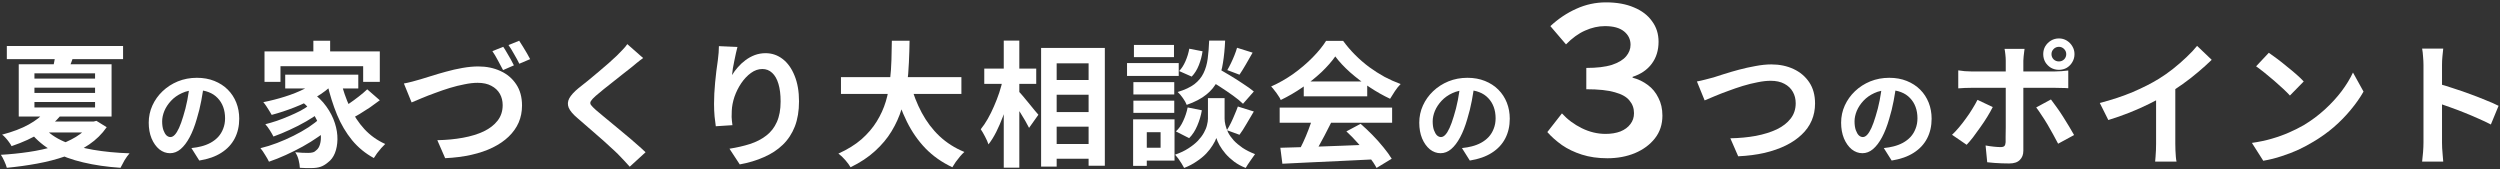 <svg width="739" height="50" viewBox="0 0 739 50" fill="none" xmlns="http://www.w3.org/2000/svg">
<rect x="0" y="0" width="739" height="50" fill="#333333" stroke="none"/>
<path d="M716.38 42.16C716.38 41.653 716.38 40.827 716.38 39.68C716.38 38.507 716.38 37.16 716.38 35.64C716.38 34.093 716.38 32.48 716.38 30.8C716.38 29.12 716.38 27.506 716.38 25.96C716.38 24.387 716.38 23 716.38 21.8C716.38 20.6 716.38 19.72 716.38 19.16C716.38 18.466 716.34 17.666 716.26 16.76C716.207 15.853 716.113 15.053 715.98 14.36H722.22C722.14 15.053 722.06 15.826 721.98 16.68C721.9 17.506 721.86 18.333 721.86 19.16C721.86 19.907 721.86 20.92 721.86 22.2C721.86 23.48 721.86 24.907 721.86 26.48C721.86 28.026 721.86 29.613 721.86 31.24C721.86 32.84 721.86 34.386 721.86 35.88C721.86 37.373 721.86 38.68 721.86 39.8C721.86 40.893 721.86 41.68 721.86 42.16C721.86 42.533 721.873 43.066 721.9 43.76C721.927 44.426 721.98 45.12 722.06 45.84C722.14 46.56 722.193 47.2 722.22 47.76H715.98C716.087 46.96 716.18 46.026 716.26 44.96C716.34 43.893 716.38 42.96 716.38 42.16ZM720.66 24.72C721.993 25.067 723.487 25.52 725.14 26.08C726.793 26.613 728.46 27.186 730.14 27.8C731.82 28.413 733.393 29.026 734.86 29.64C736.353 30.227 737.593 30.773 738.58 31.28L736.3 36.8C735.18 36.213 733.94 35.627 732.58 35.04C731.22 34.426 729.833 33.84 728.42 33.28C727.033 32.72 725.66 32.2 724.3 31.72C722.967 31.24 721.753 30.813 720.66 30.44V24.72Z" fill="white"/>
<path d="M670.66 15.6C671.353 16.08 672.167 16.667 673.1 17.36C674.033 18.053 674.993 18.813 675.98 19.64C676.993 20.44 677.94 21.227 678.82 22C679.7 22.773 680.42 23.467 680.98 24.08L676.9 28.24C676.393 27.68 675.727 27.013 674.9 26.24C674.073 25.467 673.18 24.667 672.22 23.84C671.26 23.013 670.313 22.227 669.38 21.48C668.447 20.733 667.62 20.107 666.9 19.6L670.66 15.6ZM665.66 42.24C667.74 41.947 669.7 41.533 671.54 41C673.38 40.467 675.087 39.853 676.66 39.16C678.233 38.467 679.673 37.747 680.98 37C683.247 35.64 685.327 34.093 687.22 32.36C689.113 30.627 690.767 28.827 692.18 26.96C693.593 25.067 694.713 23.227 695.54 21.44L698.66 27.08C697.647 28.867 696.393 30.653 694.9 32.44C693.433 34.227 691.767 35.933 689.9 37.56C688.033 39.16 686.02 40.6 683.86 41.88C682.5 42.707 681.033 43.493 679.46 44.24C677.887 44.96 676.22 45.6 674.46 46.16C672.727 46.747 670.913 47.2 669.02 47.52L665.66 42.24Z" fill="white"/>
<path d="M620.7 30.44C624.3 29.507 627.553 28.427 630.46 27.2C633.393 25.947 635.967 24.64 638.18 23.28C639.567 22.427 640.953 21.453 642.34 20.36C643.753 19.24 645.073 18.093 646.3 16.92C647.553 15.747 648.607 14.627 649.46 13.56L653.78 17.68C652.553 18.88 651.207 20.093 649.74 21.32C648.3 22.547 646.793 23.72 645.22 24.84C643.647 25.96 642.087 26.987 640.54 27.92C639.02 28.8 637.313 29.707 635.42 30.64C633.553 31.573 631.58 32.453 629.5 33.28C627.42 34.107 625.327 34.84 623.22 35.48L620.7 30.44ZM637.34 25.84L643.02 24.52V42.52C643.02 43.107 643.033 43.747 643.06 44.44C643.087 45.133 643.127 45.773 643.18 46.36C643.233 46.973 643.3 47.44 643.38 47.76H637.06C637.113 47.44 637.153 46.973 637.18 46.36C637.233 45.773 637.273 45.133 637.3 44.44C637.327 43.747 637.34 43.107 637.34 42.52V25.84Z" fill="white"/>
<path d="M606.42 16C606.42 16.613 606.633 17.133 607.06 17.56C607.487 17.96 608.007 18.16 608.62 18.16C609.207 18.16 609.713 17.96 610.14 17.56C610.567 17.133 610.78 16.613 610.78 16C610.78 15.413 610.567 14.906 610.14 14.48C609.713 14.053 609.207 13.84 608.62 13.84C608.007 13.84 607.487 14.053 607.06 14.48C606.633 14.906 606.42 15.413 606.42 16ZM603.98 16C603.98 15.146 604.18 14.373 604.58 13.68C605.007 12.986 605.567 12.427 606.26 12C606.98 11.573 607.767 11.36 608.62 11.36C609.473 11.36 610.247 11.573 610.94 12C611.633 12.427 612.18 12.986 612.58 13.68C613.007 14.373 613.22 15.146 613.22 16C613.22 16.853 613.007 17.64 612.58 18.36C612.18 19.053 611.633 19.613 610.94 20.04C610.247 20.44 609.473 20.64 608.62 20.64C607.767 20.64 606.98 20.44 606.26 20.04C605.567 19.613 605.007 19.053 604.58 18.36C604.18 17.64 603.98 16.853 603.98 16ZM598.46 14.44C598.433 14.627 598.393 14.933 598.34 15.36C598.287 15.787 598.233 16.24 598.18 16.72C598.127 17.173 598.1 17.573 598.1 17.92C598.1 18.72 598.1 19.6 598.1 20.56C598.1 21.52 598.1 22.48 598.1 23.44C598.1 24.373 598.1 25.227 598.1 26C598.1 26.533 598.1 27.28 598.1 28.24C598.1 29.2 598.1 30.28 598.1 31.48C598.1 32.68 598.1 33.933 598.1 35.24C598.1 36.52 598.1 37.773 598.1 39C598.1 40.2 598.1 41.293 598.1 42.28C598.1 43.24 598.1 44 598.1 44.56C598.1 45.706 597.753 46.613 597.06 47.28C596.393 47.973 595.353 48.32 593.94 48.32C593.22 48.32 592.487 48.306 591.74 48.28C590.993 48.253 590.26 48.213 589.54 48.16C588.82 48.106 588.113 48.04 587.42 47.96L586.94 43C587.793 43.16 588.62 43.28 589.42 43.36C590.247 43.44 590.9 43.48 591.38 43.48C591.913 43.48 592.287 43.373 592.5 43.16C592.713 42.92 592.833 42.547 592.86 42.04C592.86 41.8 592.86 41.28 592.86 40.48C592.887 39.68 592.9 38.733 592.9 37.64C592.9 36.547 592.9 35.386 592.9 34.16C592.9 32.933 592.9 31.76 592.9 30.64C592.9 29.52 592.9 28.547 592.9 27.72C592.9 26.893 592.9 26.32 592.9 26C592.9 25.52 592.9 24.8 592.9 23.84C592.9 22.853 592.9 21.813 592.9 20.72C592.9 19.627 592.9 18.693 592.9 17.92C592.9 17.387 592.86 16.76 592.78 16.04C592.7 15.293 592.62 14.76 592.54 14.44H598.46ZM578.86 20.8C579.473 20.88 580.113 20.96 580.78 21.04C581.447 21.093 582.1 21.12 582.74 21.12C583.06 21.12 583.7 21.12 584.66 21.12C585.647 21.12 586.82 21.12 588.18 21.12C589.54 21.12 590.993 21.12 592.54 21.12C594.113 21.12 595.687 21.12 597.26 21.12C598.86 21.12 600.34 21.12 601.7 21.12C603.087 21.12 604.287 21.12 605.3 21.12C606.313 21.12 607.02 21.12 607.42 21.12C607.98 21.12 608.633 21.093 609.38 21.04C610.153 20.986 610.82 20.92 611.38 20.84V26.08C610.767 26.026 610.1 26 609.38 26C608.66 25.973 608.02 25.96 607.46 25.96C607.06 25.96 606.353 25.96 605.34 25.96C604.353 25.96 603.167 25.96 601.78 25.96C600.42 25.96 598.953 25.96 597.38 25.96C595.807 25.96 594.233 25.96 592.66 25.96C591.087 25.96 589.62 25.96 588.26 25.96C586.9 25.96 585.727 25.96 584.74 25.96C583.78 25.96 583.113 25.96 582.74 25.96C582.153 25.96 581.5 25.973 580.78 26C580.087 26.026 579.447 26.067 578.86 26.12V20.8ZM589.06 31.64C588.607 32.547 588.06 33.52 587.42 34.56C586.78 35.6 586.087 36.64 585.34 37.68C584.62 38.72 583.913 39.693 583.22 40.6C582.527 41.48 581.9 42.213 581.34 42.8L577.02 39.84C577.687 39.227 578.367 38.507 579.06 37.68C579.78 36.827 580.473 35.933 581.14 35C581.833 34.066 582.46 33.133 583.02 32.2C583.607 31.267 584.113 30.373 584.54 29.52L589.06 31.64ZM606.26 29.4C606.767 30.04 607.327 30.8 607.94 31.68C608.58 32.56 609.22 33.507 609.86 34.52C610.5 35.507 611.1 36.48 611.66 37.44C612.22 38.373 612.7 39.2 613.1 39.92L608.38 42.48C607.953 41.627 607.46 40.706 606.9 39.72C606.367 38.733 605.807 37.746 605.22 36.76C604.633 35.773 604.047 34.853 603.46 34C602.9 33.12 602.38 32.373 601.9 31.76L606.26 29.4Z" fill="white"/>
<path d="M560.571 24.765C560.364 26.336 560.096 28.01 559.765 29.787C559.434 31.564 558.99 33.362 558.432 35.181C557.833 37.268 557.13 39.066 556.324 40.575C555.518 42.084 554.629 43.251 553.658 44.078C552.707 44.884 551.664 45.287 550.527 45.287C549.39 45.287 548.336 44.905 547.365 44.14C546.414 43.355 545.65 42.28 545.071 40.916C544.513 39.552 544.234 38.002 544.234 36.266C544.234 34.468 544.596 32.773 545.319 31.182C546.042 29.591 547.045 28.185 548.326 26.966C549.628 25.726 551.137 24.755 552.852 24.052C554.588 23.349 556.458 22.998 558.463 22.998C560.385 22.998 562.111 23.308 563.64 23.928C565.19 24.548 566.513 25.406 567.608 26.501C568.703 27.596 569.54 28.878 570.119 30.345C570.698 31.812 570.987 33.393 570.987 35.088C570.987 37.258 570.543 39.201 569.654 40.916C568.765 42.631 567.443 44.047 565.686 45.163C563.95 46.279 561.78 47.044 559.176 47.457L556.851 43.768C557.45 43.706 557.977 43.634 558.432 43.551C558.887 43.468 559.321 43.375 559.734 43.272C560.726 43.024 561.646 42.673 562.493 42.218C563.361 41.743 564.115 41.164 564.756 40.482C565.397 39.779 565.893 38.963 566.244 38.033C566.616 37.103 566.802 36.08 566.802 34.964C566.802 33.745 566.616 32.629 566.244 31.616C565.872 30.603 565.324 29.725 564.601 28.981C563.878 28.216 562.999 27.638 561.966 27.245C560.933 26.832 559.744 26.625 558.401 26.625C556.748 26.625 555.291 26.925 554.03 27.524C552.769 28.103 551.705 28.857 550.837 29.787C549.969 30.717 549.308 31.719 548.853 32.794C548.419 33.869 548.202 34.892 548.202 35.863C548.202 36.896 548.326 37.764 548.574 38.467C548.822 39.149 549.122 39.666 549.473 40.017C549.845 40.348 550.238 40.513 550.651 40.513C551.085 40.513 551.509 40.296 551.922 39.862C552.356 39.407 552.78 38.725 553.193 37.816C553.606 36.907 554.02 35.76 554.433 34.375C554.908 32.887 555.311 31.296 555.642 29.601C555.973 27.906 556.21 26.253 556.355 24.641L560.571 24.765Z" fill="white"/>
<path d="M501.61 24.08C502.357 23.947 503.183 23.76 504.09 23.52C504.997 23.28 505.81 23.067 506.53 22.88C507.303 22.64 508.343 22.307 509.65 21.88C510.983 21.453 512.45 21.027 514.05 20.6C515.65 20.173 517.277 19.813 518.93 19.52C520.61 19.2 522.17 19.04 523.61 19.04C526.037 19.04 528.223 19.493 530.17 20.4C532.117 21.307 533.663 22.613 534.81 24.32C535.957 26.027 536.53 28.12 536.53 30.6C536.53 32.413 536.197 34.093 535.53 35.64C534.863 37.187 533.877 38.573 532.57 39.8C531.29 41.027 529.73 42.093 527.89 43C526.05 43.907 523.943 44.64 521.57 45.2C519.223 45.733 516.637 46.067 513.81 46.2L511.49 40.88C514.21 40.827 516.73 40.587 519.05 40.16C521.397 39.707 523.45 39.067 525.21 38.24C526.97 37.387 528.343 36.32 529.33 35.04C530.317 33.76 530.81 32.253 530.81 30.52C530.81 29.267 530.53 28.147 529.97 27.16C529.41 26.147 528.57 25.347 527.45 24.76C526.357 24.173 525.01 23.88 523.41 23.88C522.237 23.88 520.943 24.027 519.53 24.32C518.117 24.587 516.663 24.947 515.17 25.4C513.703 25.853 512.263 26.347 510.85 26.88C509.437 27.387 508.13 27.893 506.93 28.4C505.73 28.907 504.717 29.333 503.89 29.68L501.61 24.08Z" fill="white"/>
<path d="M475.15 46.78C472.35 46.78 469.83 46.42 467.59 45.7C465.35 44.98 463.39 44.04 461.71 42.88C460.03 41.68 458.59 40.4 457.39 39.04L461.71 33.52C463.35 35.32 465.31 36.78 467.59 37.9C469.87 39.02 472.21 39.58 474.61 39.58C476.25 39.58 477.71 39.34 478.99 38.86C480.27 38.34 481.25 37.62 481.93 36.7C482.65 35.78 483.01 34.7 483.01 33.46C483.01 32.02 482.57 30.78 481.69 29.74C480.85 28.66 479.41 27.84 477.37 27.28C475.33 26.68 472.51 26.38 468.91 26.38V20.08C472.03 20.08 474.55 19.78 476.47 19.18C478.39 18.54 479.79 17.7 480.67 16.66C481.55 15.62 481.99 14.48 481.99 13.24C481.99 11.64 481.35 10.32 480.07 9.28C478.79 8.24 476.91 7.72 474.43 7.72C472.47 7.72 470.51 8.16 468.55 9.04C466.63 9.88 464.75 11.24 462.91 13.12L458.29 7.72C460.61 5.56 463.15 3.86 465.91 2.62C468.71 1.34 471.65 0.7 474.73 0.7C477.93 0.7 480.69 1.2 483.01 2.2C485.33 3.16 487.11 4.52 488.35 6.28C489.63 8 490.27 10.02 490.27 12.34C490.27 14.9 489.59 17.08 488.23 18.88C486.91 20.64 485.03 21.92 482.59 22.72V22.96C484.27 23.4 485.77 24.12 487.09 25.12C488.41 26.08 489.45 27.34 490.21 28.9C491.01 30.42 491.41 32.18 491.41 34.18C491.41 36.78 490.67 39.02 489.19 40.9C487.71 42.78 485.73 44.24 483.25 45.28C480.81 46.28 478.11 46.78 475.15 46.78Z" fill="white"/>
<path d="M435.871 24.765C435.664 26.336 435.396 28.01 435.065 29.787C434.734 31.564 434.29 33.362 433.732 35.181C433.133 37.268 432.43 39.066 431.624 40.575C430.818 42.084 429.929 43.251 428.958 44.078C428.007 44.884 426.964 45.287 425.827 45.287C424.69 45.287 423.636 44.905 422.665 44.14C421.714 43.355 420.95 42.28 420.371 40.916C419.813 39.552 419.534 38.002 419.534 36.266C419.534 34.468 419.896 32.773 420.619 31.182C421.342 29.591 422.345 28.185 423.626 26.966C424.928 25.726 426.437 24.755 428.152 24.052C429.888 23.349 431.758 22.998 433.763 22.998C435.685 22.998 437.411 23.308 438.94 23.928C440.49 24.548 441.813 25.406 442.908 26.501C444.003 27.596 444.84 28.878 445.419 30.345C445.998 31.812 446.287 33.393 446.287 35.088C446.287 37.258 445.843 39.201 444.954 40.916C444.065 42.631 442.743 44.047 440.986 45.163C439.25 46.279 437.08 47.044 434.476 47.457L432.151 43.768C432.75 43.706 433.277 43.634 433.732 43.551C434.187 43.468 434.621 43.375 435.034 43.272C436.026 43.024 436.946 42.673 437.793 42.218C438.661 41.743 439.415 41.164 440.056 40.482C440.697 39.779 441.193 38.963 441.544 38.033C441.916 37.103 442.102 36.08 442.102 34.964C442.102 33.745 441.916 32.629 441.544 31.616C441.172 30.603 440.624 29.725 439.901 28.981C439.178 28.216 438.299 27.638 437.266 27.245C436.233 26.832 435.044 26.625 433.701 26.625C432.048 26.625 430.591 26.925 429.33 27.524C428.069 28.103 427.005 28.857 426.137 29.787C425.269 30.717 424.608 31.719 424.153 32.794C423.719 33.869 423.502 34.892 423.502 35.863C423.502 36.896 423.626 37.764 423.874 38.467C424.122 39.149 424.422 39.666 424.773 40.017C425.145 40.348 425.538 40.513 425.951 40.513C426.385 40.513 426.809 40.296 427.222 39.862C427.656 39.407 428.08 38.725 428.493 37.816C428.906 36.907 429.32 35.76 429.733 34.375C430.208 32.887 430.611 31.296 430.942 29.601C431.273 27.906 431.51 26.253 431.655 24.641L435.871 24.765Z" fill="white"/>
<path d="M378.47 43.68C380.843 43.6 383.59 43.52 386.71 43.44C389.857 43.333 393.15 43.213 396.59 43.08C400.057 42.947 403.47 42.813 406.83 42.68L406.67 47.08C403.417 47.267 400.11 47.427 396.75 47.56C393.417 47.72 390.243 47.867 387.23 48C384.217 48.16 381.497 48.293 379.07 48.4L378.47 43.68ZM378.27 31.8H411.51V36.28H378.27V31.8ZM385.39 24.08H404.15V28.48H385.39V24.08ZM388.03 34.72L393.51 36.2C392.897 37.453 392.243 38.733 391.55 40.04C390.883 41.32 390.217 42.547 389.55 43.72C388.91 44.893 388.297 45.933 387.71 46.84L383.51 45.44C384.043 44.453 384.603 43.347 385.19 42.12C385.777 40.867 386.31 39.6 386.79 38.32C387.297 37.013 387.71 35.813 388.03 34.72ZM397.99 38.84L402.19 36.6C403.39 37.64 404.577 38.76 405.75 39.96C406.923 41.16 408.003 42.373 408.99 43.6C409.977 44.8 410.777 45.907 411.39 46.92L406.91 49.64C406.377 48.627 405.617 47.48 404.63 46.2C403.67 44.947 402.603 43.667 401.43 42.36C400.283 41.053 399.137 39.88 397.99 38.84ZM394.71 16.68C393.643 18.2 392.27 19.76 390.59 21.36C388.91 22.933 387.043 24.427 384.99 25.84C382.937 27.253 380.803 28.493 378.59 29.56C378.43 29.16 378.177 28.72 377.83 28.24C377.51 27.733 377.163 27.253 376.79 26.8C376.443 26.32 376.097 25.907 375.75 25.56C378.043 24.547 380.243 23.293 382.35 21.8C384.457 20.28 386.337 18.68 387.99 17C389.67 15.293 391.003 13.653 391.99 12.08H397.03C398.097 13.547 399.283 14.933 400.59 16.24C401.897 17.547 403.283 18.747 404.75 19.84C406.217 20.907 407.723 21.867 409.27 22.72C410.843 23.547 412.43 24.253 414.03 24.84C413.443 25.427 412.883 26.12 412.35 26.92C411.817 27.72 411.337 28.48 410.91 29.2C408.91 28.267 406.883 27.12 404.83 25.76C402.777 24.4 400.857 22.933 399.07 21.36C397.31 19.787 395.857 18.227 394.71 16.68Z" fill="white"/>
<path d="M356.83 23.24L359.79 20.08C360.937 20.72 362.19 21.453 363.55 22.28C364.937 23.107 366.257 23.947 367.51 24.8C368.79 25.627 369.83 26.373 370.63 27.04L367.43 30.68C366.71 29.96 365.737 29.16 364.51 28.28C363.283 27.4 361.99 26.52 360.63 25.64C359.27 24.76 358.003 23.96 356.83 23.24ZM359.59 29H361.99V35.08C361.99 35.613 362.07 36.227 362.23 36.92C362.39 37.613 362.657 38.36 363.03 39.16C363.43 39.933 363.977 40.707 364.67 41.48C365.363 42.227 366.23 42.96 367.27 43.68C368.31 44.373 369.55 45 370.99 45.56C370.59 46.12 370.11 46.8 369.55 47.6C368.99 48.4 368.55 49.08 368.23 49.64C366.977 49.16 365.843 48.547 364.83 47.8C363.843 47.053 362.99 46.267 362.27 45.44C361.55 44.587 360.963 43.76 360.51 42.96C360.057 42.133 359.737 41.413 359.55 40.8C359.337 41.413 358.977 42.12 358.47 42.92C357.99 43.72 357.35 44.547 356.55 45.4C355.75 46.227 354.803 47 353.71 47.72C352.643 48.467 351.417 49.107 350.03 49.64C349.843 49.267 349.59 48.827 349.27 48.32C348.977 47.84 348.657 47.36 348.31 46.88C347.963 46.427 347.643 46.04 347.35 45.72C348.897 45.187 350.217 44.56 351.31 43.84C352.43 43.12 353.363 42.373 354.11 41.6C354.857 40.8 355.443 40.013 355.87 39.24C356.323 38.44 356.63 37.68 356.79 36.96C356.977 36.24 357.07 35.613 357.07 35.08V29H359.59ZM357.43 12H362.15C362.043 14.4 361.83 16.587 361.51 18.56C361.217 20.533 360.683 22.307 359.91 23.88C359.163 25.427 358.057 26.787 356.59 27.96C355.15 29.133 353.217 30.147 350.79 31C350.577 30.413 350.203 29.747 349.67 29C349.137 28.227 348.617 27.627 348.11 27.2C350.217 26.56 351.87 25.787 353.07 24.88C354.27 23.947 355.163 22.867 355.75 21.64C356.363 20.387 356.777 18.973 356.99 17.4C357.203 15.8 357.35 14 357.43 12ZM351.55 14.4L355.47 15.16C355.283 16.52 354.923 17.88 354.39 19.24C353.857 20.6 353.15 21.733 352.27 22.64L348.55 21C349.27 20.28 349.897 19.307 350.43 18.08C350.963 16.853 351.337 15.627 351.55 14.4ZM351.07 31.76L355.27 32.6C355.003 34.147 354.55 35.667 353.91 37.16C353.297 38.627 352.497 39.853 351.51 40.84L347.59 38.84C348.443 38.093 349.163 37.067 349.75 35.76C350.363 34.453 350.803 33.12 351.07 31.76ZM365.67 14.12L370.27 15.56C369.603 16.76 368.923 17.947 368.23 19.12C367.563 20.267 366.95 21.253 366.39 22.08L362.79 20.72C363.137 20.133 363.497 19.453 363.87 18.68C364.243 17.907 364.59 17.12 364.91 16.32C365.23 15.52 365.483 14.787 365.67 14.12ZM365.91 31.48L370.63 32.96C369.91 34.187 369.177 35.427 368.43 36.68C367.71 37.933 367.03 38.987 366.39 39.84L362.67 38.48C363.07 37.84 363.47 37.12 363.87 36.32C364.27 35.493 364.643 34.653 364.99 33.8C365.363 32.947 365.67 32.173 365.91 31.48ZM335.03 24.28H347.11V27.92H335.03V24.28ZM335.19 13.28H347.03V16.88H335.19V13.28ZM335.03 29.76H347.11V33.36H335.03V29.76ZM333.15 18.64H348.43V22.44H333.15V18.64ZM337.11 35.28H347.19V47.48H337.11V43.68H343.07V39.08H337.11V35.28ZM334.95 35.28H338.99V49.04H334.95V35.28Z" fill="white"/>
<path d="M310.03 23.64H324.35V28H310.03V23.64ZM310.03 33.12H324.35V37.44H310.03V33.12ZM310.03 42.56H324.35V46.92H310.03V42.56ZM307.75 14.16H326.59V49H321.79V18.72H312.35V49.24H307.75V14.16ZM290.95 20.28H306.31V24.8H290.95V20.28ZM296.71 12H301.31V49.56H296.71V12ZM296.47 23.36L299.31 24.36C298.99 25.987 298.59 27.667 298.11 29.4C297.63 31.107 297.083 32.787 296.47 34.44C295.857 36.067 295.19 37.6 294.47 39.04C293.75 40.453 292.99 41.667 292.19 42.68C291.977 42.013 291.643 41.253 291.19 40.4C290.737 39.52 290.31 38.787 289.91 38.2C290.63 37.32 291.323 36.293 291.99 35.12C292.657 33.947 293.27 32.707 293.83 31.4C294.417 30.067 294.937 28.72 295.39 27.36C295.843 25.973 296.203 24.64 296.47 23.36ZM300.99 26.88C301.283 27.147 301.71 27.613 302.27 28.28C302.83 28.92 303.417 29.627 304.03 30.4C304.67 31.173 305.257 31.893 305.79 32.56C306.35 33.2 306.737 33.653 306.95 33.92L304.19 37.8C303.897 37.213 303.523 36.52 303.07 35.72C302.617 34.92 302.123 34.107 301.59 33.28C301.057 32.453 300.537 31.667 300.03 30.92C299.55 30.173 299.137 29.547 298.79 29.04L300.99 26.88Z" fill="white"/>
<path d="M248.59 22.8H284.19V27.76H248.59V22.8ZM269.15 24.8C269.95 27.84 271.057 30.68 272.47 33.32C273.883 35.96 275.63 38.267 277.71 40.24C279.817 42.213 282.27 43.773 285.07 44.92C284.67 45.267 284.243 45.707 283.79 46.24C283.363 46.773 282.937 47.32 282.51 47.88C282.11 48.467 281.777 48.987 281.51 49.44C278.443 48 275.803 46.147 273.59 43.88C271.403 41.613 269.563 38.973 268.07 35.96C266.577 32.92 265.323 29.573 264.31 25.92L269.15 24.8ZM263.63 12.04H268.87C268.843 14.067 268.777 16.213 268.67 18.48C268.59 20.72 268.39 23 268.07 25.32C267.75 27.64 267.23 29.947 266.51 32.24C265.817 34.507 264.83 36.693 263.55 38.8C262.297 40.88 260.67 42.827 258.67 44.64C256.697 46.453 254.283 48.053 251.43 49.44C251.057 48.8 250.537 48.093 249.87 47.32C249.203 46.547 248.523 45.907 247.83 45.4C250.55 44.173 252.83 42.76 254.67 41.16C256.51 39.533 258.003 37.787 259.15 35.92C260.323 34.027 261.217 32.067 261.83 30.04C262.443 27.987 262.857 25.92 263.07 23.84C263.31 21.76 263.457 19.72 263.51 17.72C263.563 15.72 263.603 13.827 263.63 12.04Z" fill="white"/>
<path d="M217.99 13.88C217.857 14.36 217.71 14.96 217.55 15.68C217.39 16.4 217.23 17.16 217.07 17.96C216.91 18.733 216.763 19.494 216.63 20.24C216.523 20.987 216.443 21.64 216.39 22.2C216.87 21.4 217.443 20.627 218.11 19.88C218.777 19.107 219.523 18.413 220.35 17.8C221.203 17.16 222.123 16.654 223.11 16.28C224.123 15.907 225.19 15.72 226.31 15.72C228.177 15.72 229.857 16.294 231.35 17.44C232.843 18.587 234.017 20.227 234.87 22.36C235.75 24.494 236.19 27.027 236.19 29.96C236.19 32.787 235.777 35.267 234.95 37.4C234.123 39.507 232.937 41.307 231.39 42.8C229.843 44.294 227.99 45.507 225.83 46.44C223.697 47.4 221.31 48.12 218.67 48.6L215.63 43.96C217.843 43.614 219.87 43.147 221.71 42.56C223.577 41.947 225.177 41.12 226.51 40.08C227.87 39.04 228.91 37.707 229.63 36.08C230.377 34.427 230.75 32.4 230.75 30C230.75 27.947 230.537 26.213 230.11 24.8C229.683 23.36 229.057 22.267 228.23 21.52C227.43 20.773 226.47 20.4 225.35 20.4C224.177 20.4 223.057 20.787 221.99 21.56C220.923 22.334 219.963 23.347 219.11 24.6C218.283 25.827 217.617 27.16 217.11 28.6C216.63 30.04 216.363 31.427 216.31 32.76C216.283 33.32 216.27 33.934 216.27 34.6C216.297 35.267 216.377 36.067 216.51 37L211.59 37.32C211.483 36.547 211.363 35.587 211.23 34.44C211.123 33.267 211.07 32 211.07 30.64C211.07 29.707 211.097 28.707 211.15 27.64C211.23 26.573 211.31 25.494 211.39 24.4C211.497 23.28 211.617 22.16 211.75 21.04C211.91 19.92 212.057 18.854 212.19 17.84C212.297 17.067 212.377 16.307 212.43 15.56C212.483 14.813 212.51 14.174 212.51 13.64L217.99 13.88Z" fill="white"/>
<path d="M190.11 17.16C189.47 17.613 188.843 18.093 188.23 18.6C187.617 19.08 187.083 19.52 186.63 19.92C185.963 20.427 185.163 21.053 184.23 21.8C183.323 22.52 182.363 23.28 181.35 24.08C180.363 24.853 179.403 25.613 178.47 26.36C177.537 27.107 176.737 27.773 176.07 28.36C175.377 28.973 174.91 29.48 174.67 29.88C174.43 30.253 174.43 30.627 174.67 31C174.937 31.373 175.43 31.88 176.15 32.52C176.737 33.027 177.483 33.653 178.39 34.4C179.323 35.147 180.323 35.973 181.39 36.88C182.483 37.76 183.59 38.68 184.71 39.64C185.857 40.573 186.95 41.507 187.99 42.44C189.057 43.347 190.003 44.2 190.83 45L186.15 49.28C185.03 48.027 183.87 46.787 182.67 45.56C182.057 44.947 181.257 44.2 180.27 43.32C179.31 42.413 178.257 41.467 177.11 40.48C175.99 39.493 174.87 38.52 173.75 37.56C172.63 36.573 171.617 35.693 170.71 34.92C169.377 33.8 168.51 32.773 168.11 31.84C167.737 30.907 167.79 29.987 168.27 29.08C168.777 28.147 169.697 27.133 171.03 26.04C171.83 25.427 172.737 24.707 173.75 23.88C174.763 23.027 175.803 22.16 176.87 21.28C177.937 20.373 178.95 19.507 179.91 18.68C180.87 17.827 181.683 17.08 182.35 16.44C182.937 15.853 183.523 15.253 184.11 14.64C184.697 14.027 185.137 13.493 185.43 13.04L190.11 17.16Z" fill="white"/>
<path d="M119.39 24.68C120.137 24.547 120.963 24.36 121.87 24.12C122.777 23.88 123.59 23.653 124.31 23.44C125.083 23.2 126.123 22.88 127.43 22.48C128.763 22.053 130.217 21.627 131.79 21.2C133.39 20.747 135.03 20.373 136.71 20.08C138.39 19.787 139.95 19.64 141.39 19.64C143.817 19.64 146.003 20.093 147.95 21C149.897 21.88 151.443 23.187 152.59 24.92C153.737 26.627 154.31 28.72 154.31 31.2C154.31 33.013 153.977 34.693 153.31 36.24C152.643 37.76 151.657 39.147 150.35 40.4C149.07 41.627 147.51 42.693 145.67 43.6C143.83 44.507 141.723 45.227 139.35 45.76C136.977 46.293 134.39 46.627 131.59 46.76L129.27 41.44C131.963 41.387 134.483 41.147 136.83 40.72C139.177 40.293 141.23 39.667 142.99 38.84C144.75 37.987 146.123 36.92 147.11 35.64C148.097 34.36 148.59 32.84 148.59 31.08C148.59 29.827 148.31 28.707 147.75 27.72C147.19 26.733 146.35 25.947 145.23 25.36C144.137 24.773 142.79 24.48 141.19 24.48C140.017 24.48 138.723 24.627 137.31 24.92C135.897 25.187 134.443 25.547 132.95 26C131.483 26.453 130.043 26.947 128.63 27.48C127.217 27.987 125.91 28.493 124.71 29C123.51 29.48 122.497 29.907 121.67 30.28L119.39 24.68ZM148.75 13.84C149.097 14.32 149.457 14.893 149.83 15.56C150.23 16.227 150.617 16.893 150.99 17.56C151.363 18.227 151.67 18.813 151.91 19.32L148.71 20.72C148.283 19.893 147.777 18.947 147.19 17.88C146.63 16.813 146.083 15.893 145.55 15.12L148.75 13.84ZM153.47 12.04C153.817 12.547 154.19 13.133 154.59 13.8C155.017 14.467 155.417 15.133 155.79 15.8C156.163 16.44 156.47 17 156.71 17.48L153.51 18.84C153.11 18.013 152.603 17.08 151.99 16.04C151.403 14.973 150.843 14.067 150.31 13.32L153.47 12.04Z" fill="white"/>
<path d="M92.63 12.04H97.59V17.76H92.63V12.04ZM78.19 15.2H112.27V24.2H107.35V19.56H82.91V24.2H78.19V15.2ZM84.31 22.08H105.91V26.16H84.31V22.08ZM88.19 29.24L91.91 27.08C93.803 28.387 95.323 29.853 96.47 31.48C97.617 33.08 98.457 34.72 98.99 36.4C99.523 38.053 99.777 39.653 99.75 41.2C99.723 42.72 99.47 44.08 98.99 45.28C98.51 46.453 97.83 47.36 96.95 48C96.203 48.64 95.457 49.08 94.71 49.32C93.99 49.56 93.097 49.68 92.03 49.68C91.55 49.707 91.017 49.707 90.43 49.68C89.843 49.653 89.243 49.627 88.63 49.6C88.603 48.933 88.483 48.16 88.27 47.28C88.057 46.427 87.723 45.667 87.27 45C88.017 45.053 88.71 45.107 89.35 45.16C90.017 45.187 90.603 45.2 91.11 45.2C91.617 45.2 92.07 45.147 92.47 45.04C92.87 44.933 93.23 44.707 93.55 44.36C94.03 43.987 94.377 43.413 94.59 42.64C94.83 41.84 94.91 40.907 94.83 39.84C94.777 38.747 94.51 37.6 94.03 36.4C93.577 35.173 92.87 33.947 91.91 32.72C90.977 31.493 89.737 30.333 88.19 29.24ZM94.55 23.12L98.51 24.8C97.097 26.24 95.39 27.547 93.39 28.72C91.39 29.867 89.257 30.88 86.99 31.76C84.75 32.64 82.523 33.373 80.31 33.96C80.15 33.64 79.923 33.253 79.63 32.8C79.337 32.32 79.03 31.84 78.71 31.36C78.39 30.88 78.097 30.493 77.83 30.2C79.99 29.773 82.123 29.227 84.23 28.56C86.363 27.893 88.323 27.107 90.11 26.2C91.897 25.267 93.377 24.24 94.55 23.12ZM91.43 31.08L94.51 33.24C93.417 34.093 92.083 34.973 90.51 35.88C88.937 36.787 87.297 37.627 85.59 38.4C83.91 39.173 82.323 39.827 80.83 40.36C80.563 39.827 80.203 39.2 79.75 38.48C79.297 37.76 78.857 37.173 78.43 36.72C79.497 36.453 80.63 36.12 81.83 35.72C83.057 35.293 84.257 34.827 85.43 34.32C86.63 33.813 87.75 33.293 88.79 32.76C89.83 32.2 90.71 31.64 91.43 31.08ZM94.67 34.92L97.95 37.36C96.883 38.373 95.617 39.387 94.15 40.4C92.71 41.413 91.15 42.387 89.47 43.32C87.817 44.227 86.137 45.067 84.43 45.84C82.723 46.613 81.083 47.267 79.51 47.8C79.217 47.187 78.83 46.507 78.35 45.76C77.897 44.987 77.443 44.333 76.99 43.8C78.563 43.427 80.19 42.92 81.87 42.28C83.55 41.64 85.19 40.92 86.79 40.12C88.39 39.32 89.87 38.48 91.23 37.6C92.59 36.693 93.737 35.8 94.67 34.92ZM100.71 23.8C101.377 26.6 102.283 29.227 103.43 31.68C104.577 34.133 106.003 36.293 107.71 38.16C109.443 40.027 111.497 41.493 113.87 42.56C113.523 42.88 113.137 43.28 112.71 43.76C112.283 44.24 111.87 44.747 111.47 45.28C111.097 45.813 110.777 46.293 110.51 46.72C108.003 45.36 105.857 43.6 104.07 41.44C102.283 39.253 100.803 36.747 99.63 33.92C98.457 31.067 97.483 27.973 96.71 24.64L100.71 23.8ZM108.55 26.4L112.27 29.64C111.363 30.333 110.39 31.04 109.35 31.76C108.31 32.453 107.283 33.107 106.27 33.72C105.257 34.307 104.31 34.84 103.43 35.32L100.39 32.4C101.217 31.92 102.123 31.347 103.11 30.68C104.123 29.987 105.11 29.267 106.07 28.52C107.03 27.773 107.857 27.067 108.55 26.4Z" fill="white"/>
<path d="M60.301 24.765C60.094 26.336 59.826 28.01 59.495 29.787C59.164 31.564 58.72 33.362 58.162 35.181C57.563 37.268 56.86 39.066 56.054 40.575C55.248 42.084 54.359 43.251 53.388 44.078C52.437 44.884 51.394 45.287 50.257 45.287C49.12 45.287 48.066 44.905 47.095 44.14C46.144 43.355 45.38 42.28 44.801 40.916C44.243 39.552 43.964 38.002 43.964 36.266C43.964 34.468 44.326 32.773 45.049 31.182C45.772 29.591 46.775 28.185 48.056 26.966C49.358 25.726 50.867 24.755 52.582 24.052C54.318 23.349 56.188 22.998 58.193 22.998C60.115 22.998 61.841 23.308 63.37 23.928C64.92 24.548 66.243 25.406 67.338 26.501C68.433 27.596 69.27 28.878 69.849 30.345C70.428 31.812 70.717 33.393 70.717 35.088C70.717 37.258 70.273 39.201 69.384 40.916C68.495 42.631 67.173 44.047 65.416 45.163C63.68 46.279 61.51 47.044 58.906 47.457L56.581 43.768C57.18 43.706 57.707 43.634 58.162 43.551C58.617 43.468 59.051 43.375 59.464 43.272C60.456 43.024 61.376 42.673 62.223 42.218C63.091 41.743 63.845 41.164 64.486 40.482C65.127 39.779 65.623 38.963 65.974 38.033C66.346 37.103 66.532 36.08 66.532 34.964C66.532 33.745 66.346 32.629 65.974 31.616C65.602 30.603 65.054 29.725 64.331 28.981C63.608 28.216 62.729 27.638 61.696 27.245C60.663 26.832 59.474 26.625 58.131 26.625C56.478 26.625 55.021 26.925 53.76 27.524C52.499 28.103 51.435 28.857 50.567 29.787C49.699 30.717 49.038 31.719 48.583 32.794C48.149 33.869 47.932 34.892 47.932 35.863C47.932 36.896 48.056 37.764 48.304 38.467C48.552 39.149 48.852 39.666 49.203 40.017C49.575 40.348 49.968 40.513 50.381 40.513C50.815 40.513 51.239 40.296 51.652 39.862C52.086 39.407 52.51 38.725 52.923 37.816C53.336 36.907 53.75 35.76 54.163 34.375C54.638 32.887 55.041 31.296 55.372 29.601C55.703 27.906 55.94 26.253 56.085 24.641L60.301 24.765Z" fill="white"/>
<path d="M2.02 13.6H36.38V17.48H2.02V13.6ZM13.02 37.76C14.487 39.413 16.447 40.773 18.9 41.84C21.38 42.907 24.26 43.72 27.54 44.28C30.82 44.84 34.407 45.187 38.3 45.32C37.82 45.853 37.327 46.533 36.82 47.36C36.34 48.213 35.94 48.96 35.62 49.6C31.62 49.333 27.94 48.8 24.58 48C21.247 47.227 18.273 46.133 15.66 44.72C13.073 43.28 10.873 41.453 9.06 39.24L13.02 37.76ZM26.74 35.92H27.7L28.5 35.72L31.54 37.6C30.153 39.6 28.42 41.307 26.34 42.72C24.26 44.133 21.913 45.293 19.3 46.2C16.687 47.107 13.913 47.827 10.98 48.36C8.073 48.893 5.087 49.307 2.02 49.6C1.86 49.013 1.607 48.347 1.26 47.6C0.94 46.88 0.607 46.267 0.26 45.76C3.06 45.6 5.807 45.32 8.5 44.92C11.22 44.52 13.767 43.96 16.14 43.24C18.513 42.493 20.607 41.573 22.42 40.48C24.26 39.36 25.7 38.04 26.74 36.52V35.92ZM13.3 33.04L18.06 34C16.407 36 14.393 37.747 12.02 39.24C9.673 40.733 6.807 42.053 3.42 43.2C3.233 42.827 2.98 42.427 2.66 42C2.34 41.547 1.993 41.12 1.62 40.72C1.273 40.32 0.94 40.013 0.62 39.8C3.767 38.973 6.393 37.973 8.5 36.8C10.607 35.627 12.207 34.373 13.3 33.04ZM16.42 15.68L22.02 15.56C21.727 16.627 21.407 17.6 21.06 18.48C20.713 19.36 20.393 20.147 20.1 20.84L15.58 20.56C15.74 19.813 15.9 19 16.06 18.12C16.247 17.213 16.367 16.4 16.42 15.68ZM10.18 25.92V27.48H28.1V25.92H10.18ZM10.18 30.16V31.76H28.1V30.16H10.18ZM10.18 21.68V23.24H28.1V21.68H10.18ZM5.54 19H32.98V34.44H5.54V19ZM13.62 35.92H28.46V39.16H10.38L13.62 35.92Z" fill="white"/>
</svg>
